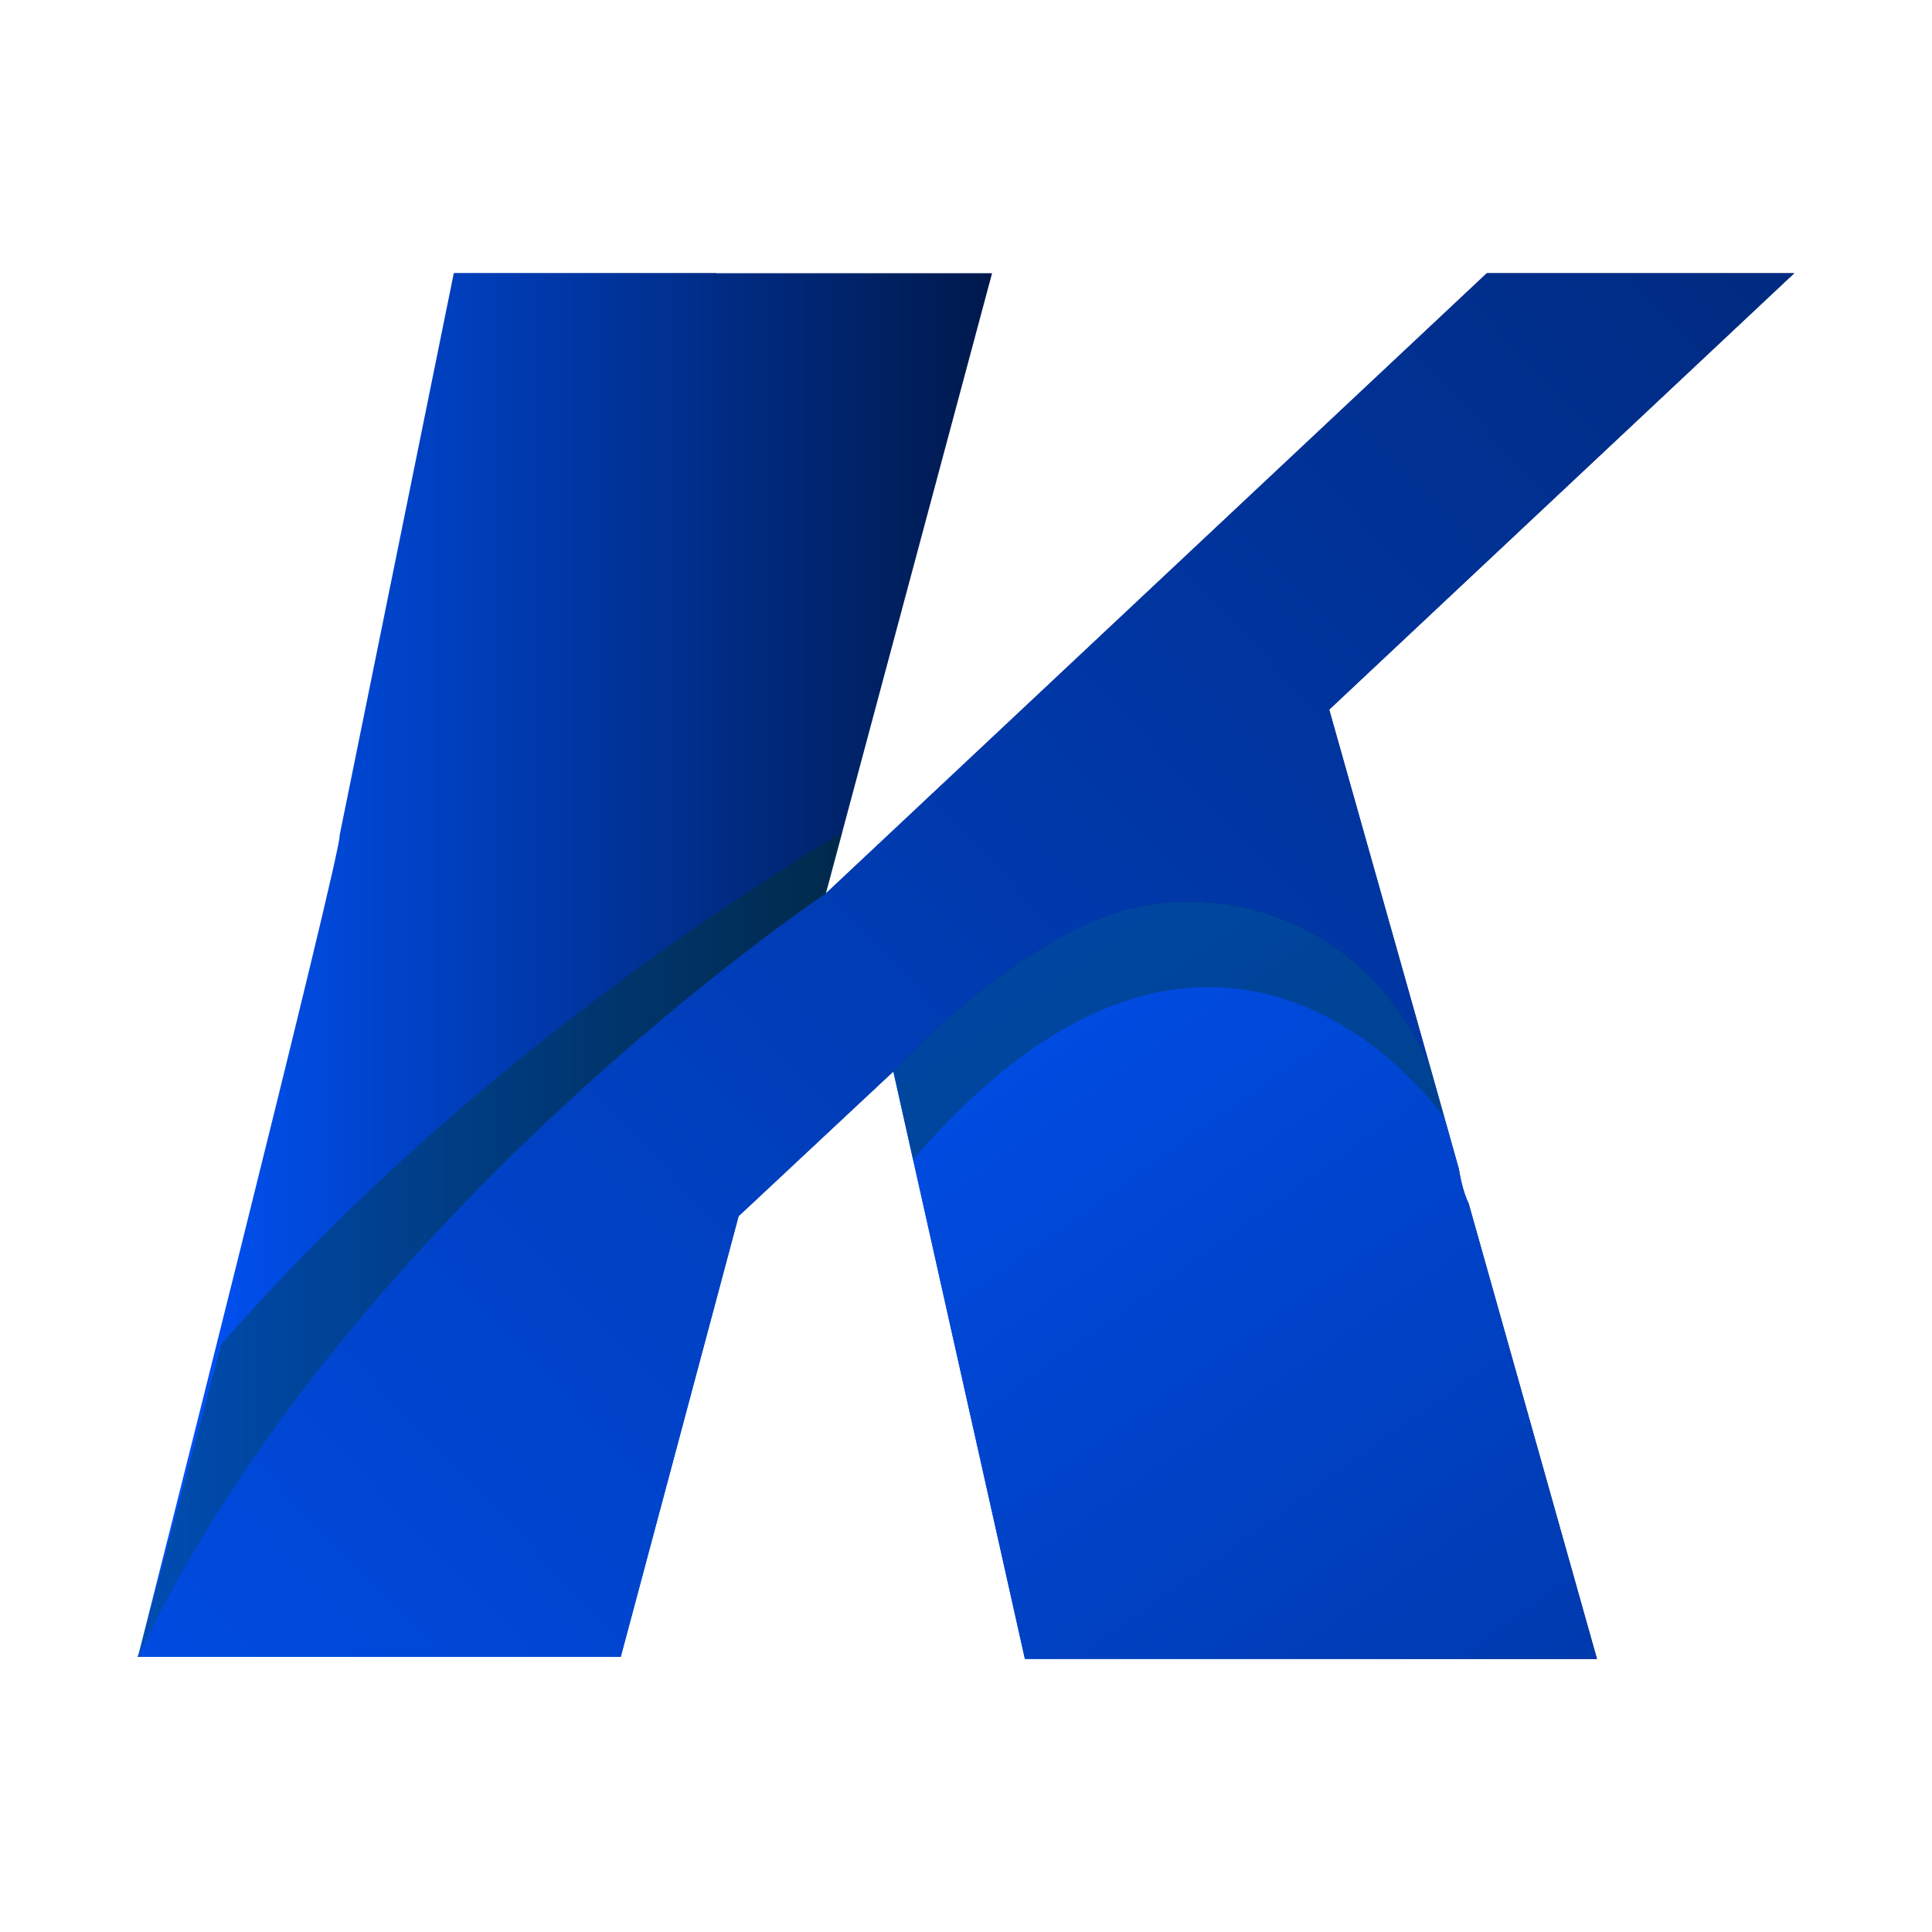 <?xml version="1.0" encoding="UTF-8"?>
<svg xmlns="http://www.w3.org/2000/svg" xmlns:xlink="http://www.w3.org/1999/xlink" version="1.1" id="Layer_1" x="0px" y="0px" viewBox="0 0 100 100" style="enable-background:new 0 0 100 100;" xml:space="preserve">
<style type="text/css">
	.st0{fill-rule:evenodd;clip-rule:evenodd;fill:url(#SVGID_1_);}
	
		.st1{clip-path:url(#SVGID_00000151504918348639966860000005588316686998272954_);fill:url(#SVGID_00000080200706558408008700000000452737774458982824_);}
	
		.st2{clip-path:url(#SVGID_00000163068068962897178190000014761713779023273870_);fill:url(#SVGID_00000067223346429574443290000002191336177336641454_);}
	.st3{opacity:0.3;fill-rule:evenodd;clip-rule:evenodd;fill:#013B01;}
</style>
<g>
	<linearGradient id="SVGID_1_" gradientUnits="userSpaceOnUse" x1="7.128" y1="49.949" x2="51.349" y2="49.949">
		<stop offset="1.438503e-07" style="stop-color:#0055FF"></stop>
		<stop offset="1" style="stop-color:#00194C"></stop>
	</linearGradient>
	<path class="st0" d="M37.08,14.14h14.27l-8.61,32.12c0,0-5.67,9.76-15.21,19.6c-3.16,3.26-7.24,5.99-11.05,9.06l-3.84,7.47   l0.92-4.97c-2.58,2.38-4.86,5.05-6.42,8.34c0,0,10.6-41.87,10.44-42.53l5.91-29.1H37.08z"></path>
	<g>
		<defs>
			<path id="SVGID_00000109014601496658448200000005203534667342855358_" d="M56.16,42.39c-5.39,1.58-9.92,13.07-9.92,13.07     l6.81,30.41h29.61L76.02,62.3c-0.22-0.46-0.39-1.05-0.51-1.8l-1.49-5.29C70.57,47.32,61.56,40.8,56.16,42.39"></path>
		</defs>
		
			<linearGradient id="SVGID_00000170995056194319681860000000471217188054716823_" gradientUnits="userSpaceOnUse" x1="46.244" y1="64.006" x2="82.663" y2="64.006">
			<stop offset="1.438503e-07" style="stop-color:#0055FF"></stop>
			<stop offset="1" style="stop-color:#00194C"></stop>
		</linearGradient>
		
			<use xlink:href="#SVGID_00000109014601496658448200000005203534667342855358_" style="overflow:visible;fill-rule:evenodd;clip-rule:evenodd;fill:url(#SVGID_00000170995056194319681860000000471217188054716823_);"></use>
		<clipPath id="SVGID_00000013162056719253914390000011792172562544436106_">
			<use xlink:href="#SVGID_00000109014601496658448200000005203534667342855358_" style="overflow:visible;"></use>
		</clipPath>
		
			<linearGradient id="SVGID_00000000186956215570154930000015034109449638662326_" gradientUnits="userSpaceOnUse" x1="41.795" y1="31.573" x2="128.963" y2="153.756">
			<stop offset="1.438503e-07" style="stop-color:#0055FF"></stop>
			<stop offset="1" style="stop-color:#00194C"></stop>
		</linearGradient>
		
			<rect x="46.24" y="40.8" style="clip-path:url(#SVGID_00000013162056719253914390000011792172562544436106_);fill:url(#SVGID_00000000186956215570154930000015034109449638662326_);" width="36.42" height="45.06"></rect>
	</g>
	<g>
		<defs>
			<path id="SVGID_00000041985654871571623740000003449994862788423555_" d="M46.24,55.46c0,0,6.01-6.6,11.88-8.32     c4.92-1.44,12.45,0.19,15.9,8.08L68.8,36.73l24.07-22.59H76.96L42.74,46.25c0,0-24.73,16.53-35.62,39.51h25.01l6.1-22.81     L46.24,55.46z"></path>
		</defs>
		
			<linearGradient id="SVGID_00000047752581207236954890000016531609951615653793_" gradientUnits="userSpaceOnUse" x1="7.128" y1="49.949" x2="92.872" y2="49.949">
			<stop offset="1.438503e-07" style="stop-color:#0055FF"></stop>
			<stop offset="1" style="stop-color:#00194C"></stop>
		</linearGradient>
		
			<use xlink:href="#SVGID_00000041985654871571623740000003449994862788423555_" style="overflow:visible;fill-rule:evenodd;clip-rule:evenodd;fill:url(#SVGID_00000047752581207236954890000016531609951615653793_);"></use>
		<clipPath id="SVGID_00000014626151069152191570000016156920150985785228_">
			<use xlink:href="#SVGID_00000041985654871571623740000003449994862788423555_" style="overflow:visible;"></use>
		</clipPath>
		
			<linearGradient id="SVGID_00000171707965125480302100000009650229360192374410_" gradientUnits="userSpaceOnUse" x1="-15.996" y1="112.85" x2="134.872" y2="-30.943">
			<stop offset="1.438503e-07" style="stop-color:#0055FF"></stop>
			<stop offset="1" style="stop-color:#00194C"></stop>
		</linearGradient>
		
			<rect x="7.13" y="14.14" style="clip-path:url(#SVGID_00000014626151069152191570000016156920150985785228_);fill:url(#SVGID_00000171707965125480302100000009650229360192374410_);" width="85.74" height="71.62"></rect>
	</g>
	<path class="st3" d="M7.13,85.76c10.89-22.98,35.62-39.51,35.62-39.51l0.85-3.17c-15.84,9.63-26.22,19.72-32.15,26.5L7.13,85.76z"></path>
	<path class="st3" d="M58.12,47.14c-5.87,1.72-11.88,8.32-11.88,8.32l1.02,4.56c16.14-18.74,27.5-2.16,27.5-2.16l-0.75-2.64   c-0.01-0.02-0.02-0.05-0.03-0.07C70.52,47.31,63.02,45.7,58.12,47.14"></path>
</g>
</svg>
